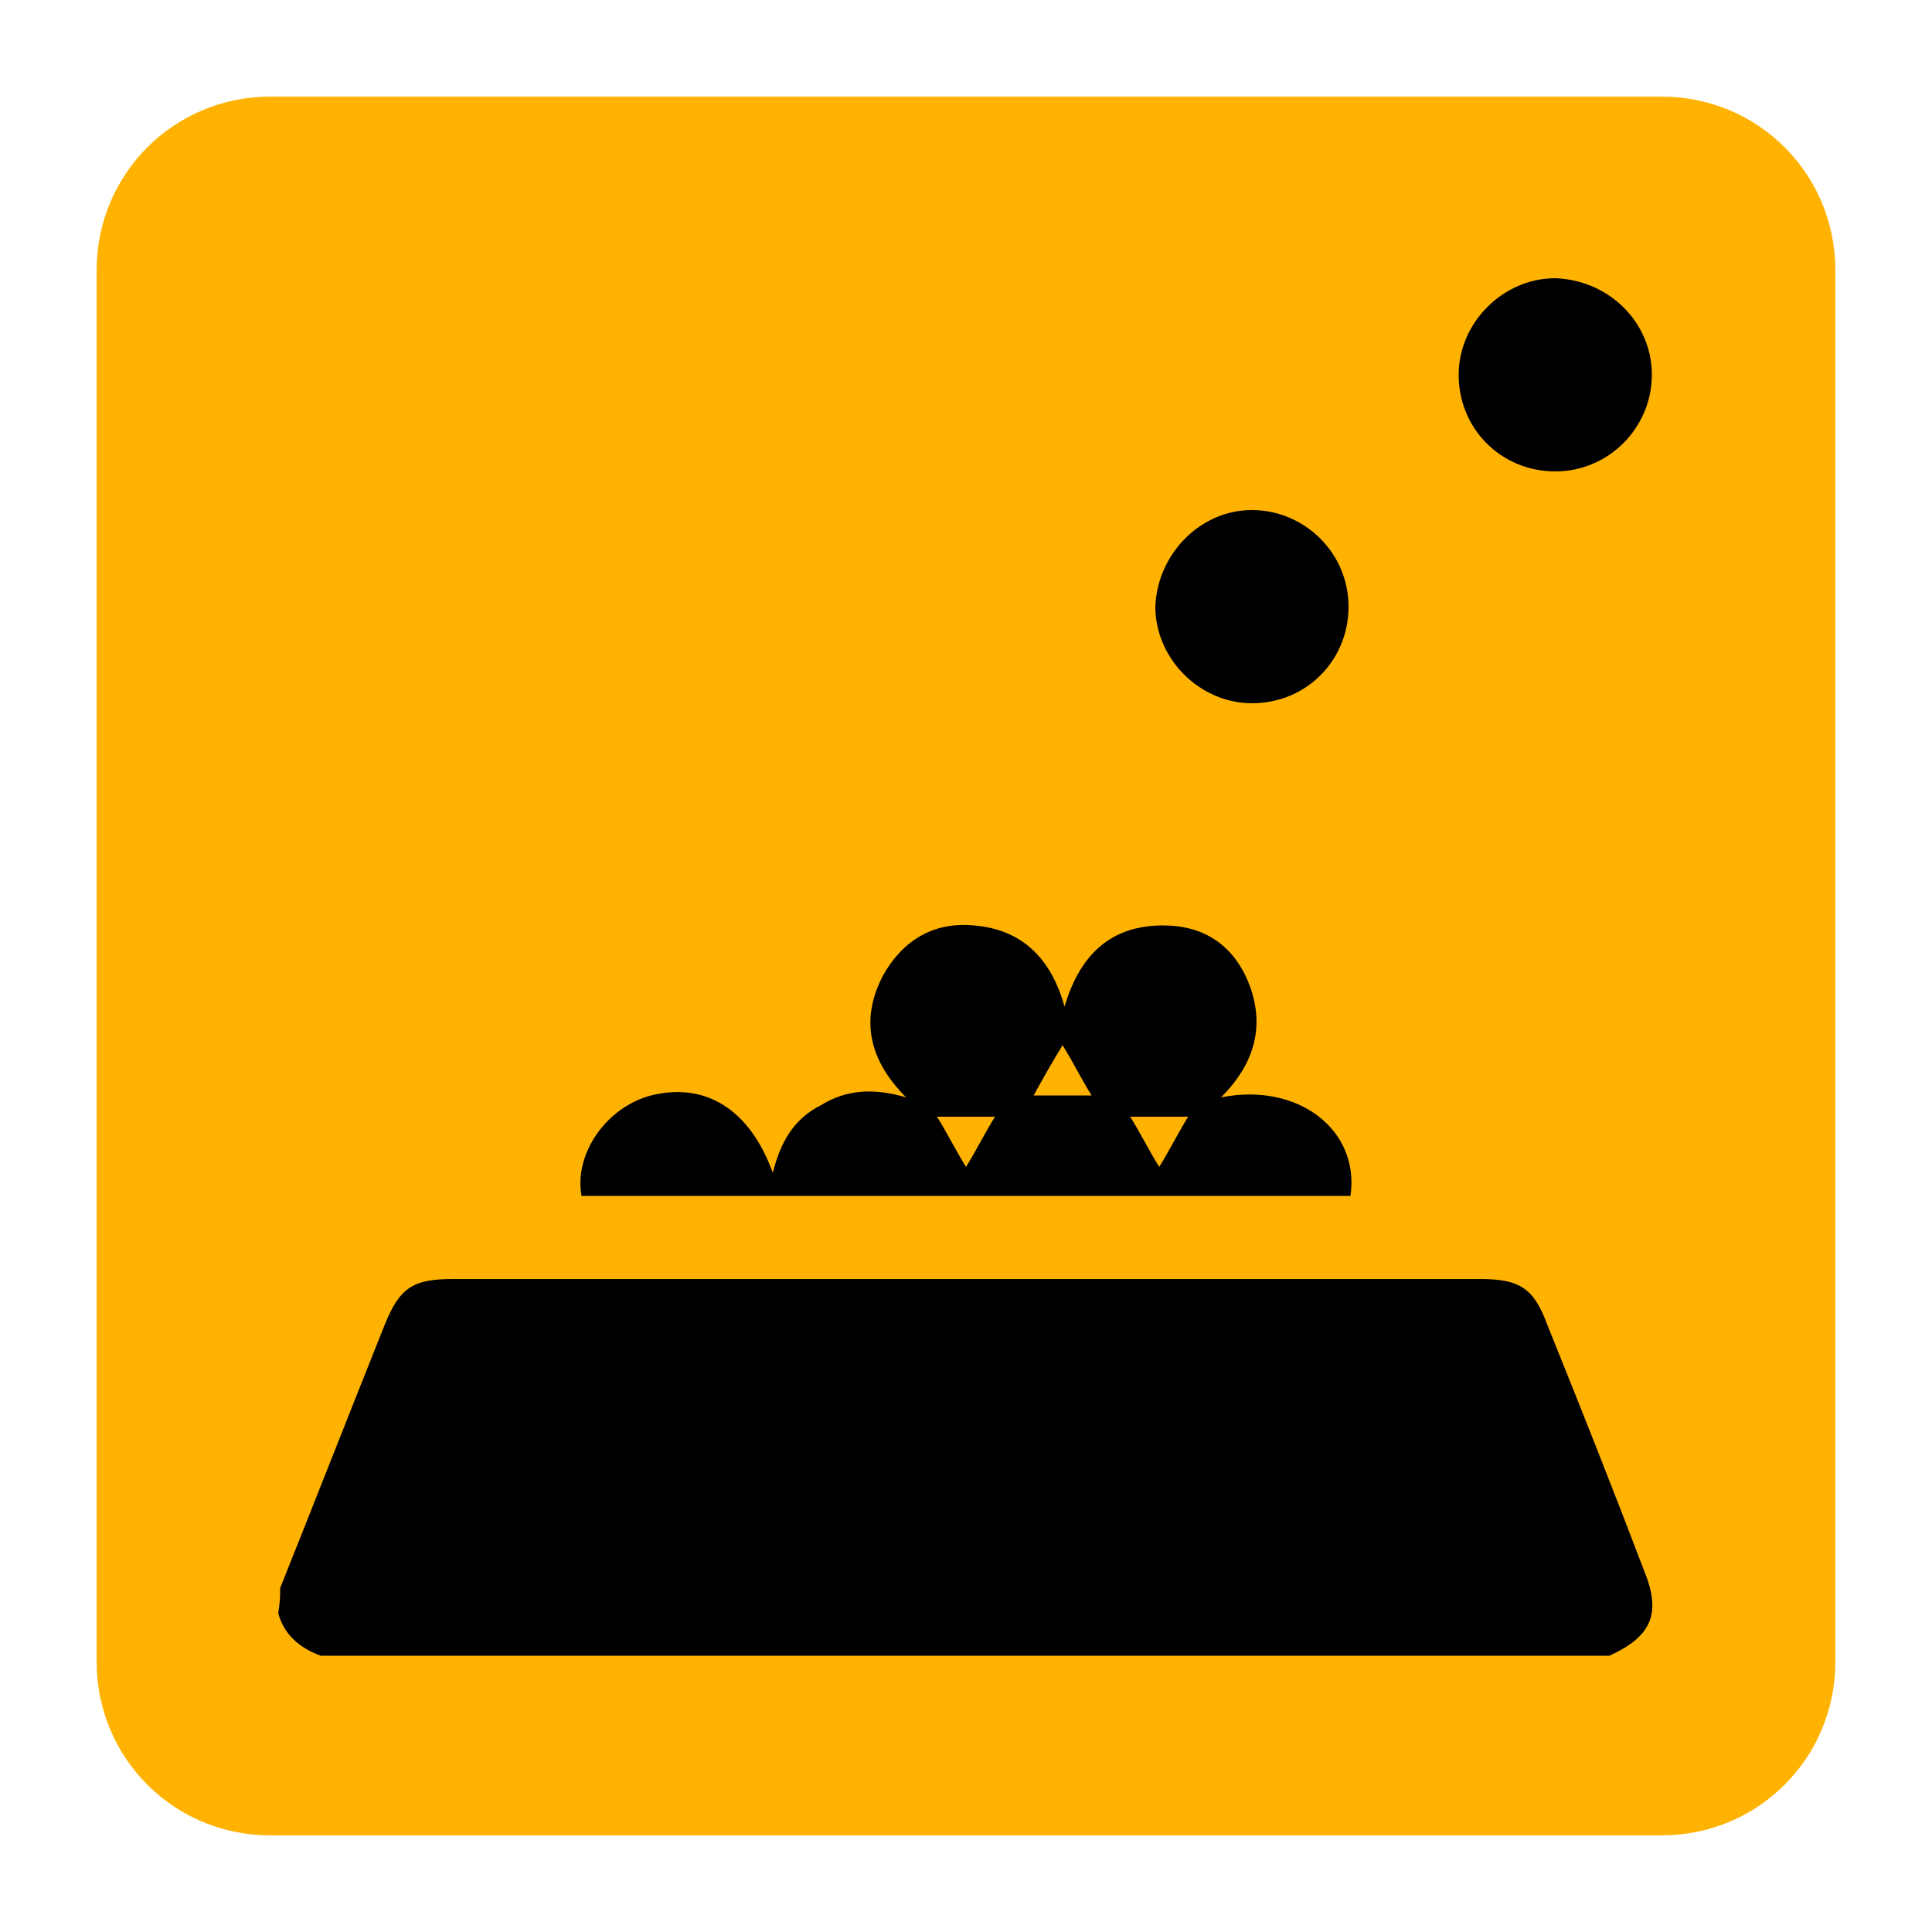 <?xml version="1.0" encoding="utf-8"?>
<!-- Generator: Adobe Illustrator 28.1.0, SVG Export Plug-In . SVG Version: 6.00 Build 0)  -->
<svg version="1.1" id="Layer_1" xmlns="http://www.w3.org/2000/svg" xmlns:xlink="http://www.w3.org/1999/xlink" x="0px" y="0px"
	 viewBox="0 0 100 100" style="enable-background:new 0 0 100 100;" xml:space="preserve">
<style type="text/css">
	.st0{fill:#FFB300;}
</style>
<path class="st0" d="M86,95H14c-5,0-9-4-9-9V14c0-5,4-9,9-9h72c5,0,9,4,9,9v72C95,91,91,95,86,95z"/>
<g>
	<path d="M14.5,82.2c1.8-4.5,3.6-9.1,5.4-13.6c0.8-2,1.5-2.4,3.6-2.4c17.7,0,35.4,0,53.1,0c2.1,0,2.8,0.5,3.5,2.4
		c1.7,4.2,3.4,8.5,5,12.7c0.9,2.2,0.4,3.4-1.8,4.4c-22.2,0-44.4,0-66.7,0c-1.1-0.4-1.9-1.1-2.2-2.2C14.5,82.9,14.5,82.6,14.5,82.2z"
		/>
	<path d="M63.2,56.8c4-0.8,7.2,1.7,6.7,5.1c-13.3,0-26.6,0-39.8,0c-0.4-2.2,1.3-4.6,3.6-5.2c2.8-0.7,5.1,0.7,6.3,4
		c0.4-1.6,1.1-2.8,2.5-3.5c1.3-0.8,2.7-0.9,4.4-0.4c-1.9-1.9-2.4-4-1.2-6.3c1-1.8,2.6-2.8,4.7-2.6c2.5,0.2,4,1.7,4.7,4.2
		c0.8-2.7,2.4-4.2,5.1-4.2c2.1,0,3.6,1,4.4,2.9C65.5,53,65,55,63.2,56.8z M53.5,56.7c0.9,0,2.1,0,3,0c-0.5-0.8-1-1.8-1.5-2.6
		C54.5,54.9,54,55.8,53.5,56.7z M48.5,57.8c0.5,0.8,1,1.8,1.5,2.6c0.5-0.8,1-1.8,1.5-2.6C50.6,57.8,49.4,57.8,48.5,57.8z M60,60.4
		c0.5-0.8,1-1.8,1.5-2.6c-0.9,0-2.1,0-3,0C59,58.6,59.5,59.6,60,60.4z"/>
	<path d="M85.5,19.4c0,2.7-2.2,5-5,5c-2.8,0-5-2.2-5-5c0-2.7,2.3-5,5-5C83.3,14.5,85.5,16.7,85.5,19.4z"/>
	<path d="M64.8,26.4c2.7,0,5,2.2,5,5c0,2.8-2.2,5-5,5c-2.7,0-5-2.3-5-5C59.9,28.7,62.1,26.4,64.8,26.4z"/>
</g>
</svg>
